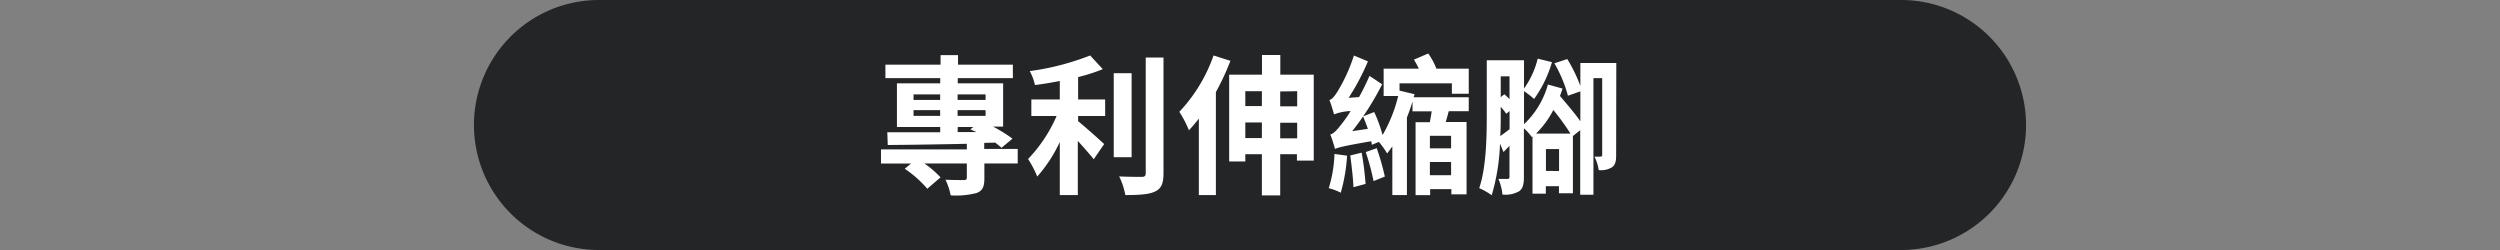 <svg id="圖層_1" data-name="圖層 1" xmlns="http://www.w3.org/2000/svg" width="480" height="48" viewBox="0 0 480 48">
  <rect x="0" y="0" width="480" height="48" fill="#808080" stroke="none"/>
  <defs>
    <style>
      .cls-1 {
        fill: #242527;
      }

      .cls-2 {
        fill: #fff;
      }
    </style>
  </defs>
  <path class="cls-1" d="M389,24a24,24,0,0,1-24,24H115A24,24,0,0,1,91,24h0A24,24,0,0,1,115,0H365a24,24,0,0,1,24,24Z"/>
  <g>
    <path class="cls-2" d="M195.4,31.39H189v2.8c0,1.59-.29,2.4-1.47,2.86a15.59,15.59,0,0,1-5,.46,12.11,12.11,0,0,0-1-3c1.39.06,3,.06,3.49.06s.61-.12.61-.49V31.39h-8.14a19,19,0,0,1,3.09,2.66l-2.54,2.19a21.37,21.37,0,0,0-4.33-3.84l1.21-1h-5.77V28.68h16.48V27.61c-5.69.12-11.14.2-15.18.23l-.09-2.45c2.72,0,6.27,0,10.16,0v-1h-8.31V16h8.31V15H170V12.41h10.59V10.59h3.35v1.82h10.53V15H183.89v1h8.71v8.31h-1.93a28.47,28.47,0,0,1,3.72,2.31l-2.1,1.76a13.73,13.73,0,0,0-1.22-1l-2.1.05v1.16h6.43Zm-20-12.2h5.11V18.12h-5.11Zm5.11,3.06v-1.1h-5.11v1.1Zm3.35-4.13v1.07h5.37V18.12Zm5.37,4.13v-1.1h-5.37v1.1Zm-5.37,3.11,3.63,0c-.4-.17-.8-.37-1.18-.52l.58-.46h-3Z"/>
    <path class="cls-2" d="M207,19.1h5.19v3.17H207v1c1.44,1.16,4.27,3.7,5,4.39l-2,2.91c-.72-.89-1.94-2.28-3.06-3.52V37.45h-3.46V27.26a27.34,27.34,0,0,1-4.33,6.64,19.57,19.57,0,0,0-1.76-3.37,28,28,0,0,0,5.48-8.26h-4.85V19.1h5.46V15.55c-1.62.32-3.24.58-4.77.78a10,10,0,0,0-1-2.68,49.78,49.78,0,0,0,11.6-3l2.43,2.63A35.61,35.61,0,0,1,207,14.8Zm10.27,11.08h-3.43V14.05h3.43Zm6.12-19.13V33.24c0,2-.41,2.94-1.59,3.52s-3.09.69-5.74.69a13.54,13.54,0,0,0-1.18-3.58c1.87.09,3.75.09,4.32.09s.78-.17.78-.75V11.05Z"/>
    <path class="cls-2" d="M236.24,11.68a48.61,48.61,0,0,1-2.79,6V37.45h-3.27V22.76a27.68,27.68,0,0,1-1.9,2.25,21.81,21.81,0,0,0-1.85-3.54A30.25,30.25,0,0,0,233,10.65Zm16,2.66v16.5h-3.23V29.6H245.8v7.91h-3.52V29.6H239.1V31H236V14.34h6.3V10.56h3.52v3.78ZM239.1,17.51v2.86h3.18V17.51Zm3.18,9v-3H239.1v3Zm3.52-8.95v2.86h3.26V17.51Zm3.26,9v-3H245.8v3Z"/>
    <path class="cls-2" d="M258.64,29.89A33.45,33.45,0,0,1,257.43,37a11.07,11.07,0,0,0-2.31-.87,24.79,24.79,0,0,0,1.1-6.57ZM278.76,18V16H268.71V17.4l2.89.69-.17.58H282v2.68h-3.84c-.2.72-.37,1.41-.58,2.08h4V37.31h-2.92v-1h-4.07v1.15h-2.8v-14h2.74c.12-.69.26-1.39.35-2.08H271.2V19.47c-.29,1-.67,2.08-1.07,3.09V37.45h-2.8V28.1c-.32.46-.66.93-1,1.36a16.11,16.11,0,0,0-1.59-2.22l-1.35.57c0-.2-.06-.43-.12-.69-5.4.92-6.32,1.21-6.95,1.47-.15-.55-.58-2-.9-2.77.67-.17,1.24-.83,2.11-1.93a24.67,24.67,0,0,0,1.79-2.57,9.94,9.94,0,0,0-3.18.64c-.17-.58-.57-2-.89-2.75.49-.14.95-.69,1.5-1.55a32,32,0,0,0,3.2-7l2.69,1.12a43.83,43.83,0,0,1-3.7,7l2-.14a45.06,45.06,0,0,0,2-4.07l2.43,1.61a52.8,52.8,0,0,1-5.74,9l3-.44c-.29-.83-.61-1.67-.93-2.39l2.14-.84a25.44,25.44,0,0,1,1.61,4.42,27.58,27.58,0,0,0,3-7.5h-2.79V13.18h6.75a16.38,16.38,0,0,0-.93-1.73l2.74-1.18a12.74,12.74,0,0,1,1.56,2.91H282V18ZM261.44,29.31a59.33,59.33,0,0,1,.75,6l-2.33.63c-.06-1.64-.35-4.18-.61-6.09Zm2.89-.86a47.25,47.25,0,0,1,1.56,5.45l-2.17.87a43.15,43.15,0,0,0-1.5-5.57Zm14.28-2.37h-4.07v2.4h4.07Zm0,7.56V31.1h-4.07v2.54Z"/>
    <path class="cls-2" d="M310.3,29.8c0,1.13-.14,1.88-.84,2.34a4.07,4.07,0,0,1-2.51.52,8.51,8.51,0,0,0-.81-2.6,7.52,7.52,0,0,0,1.19,0c.2,0,.29-.08.29-.31V15h-1.68V37.39H303.4V25L302,26.11v11h-2.68V35.75h-2.52v1.44h-2.56v-11l-.15.11a9.41,9.41,0,0,0-1.5-1.67v9.38c0,1.32-.2,2.22-.92,2.71a5.26,5.26,0,0,1-3.2.63,9.86,9.86,0,0,0-.78-3c.78,0,1.5,0,1.76,0s.37-.08.37-.43V28c-.37.41-.75.78-1.15,1.19L288,27.58a39.52,39.52,0,0,1-1.59,9.9,14,14,0,0,0-2.4-1.36c1.36-4,1.45-9.84,1.45-14.08V11.57h7.15V17a16.56,16.56,0,0,0,2.63-5.74l2.74.67A23.09,23.09,0,0,1,294.55,19a17.89,17.89,0,0,0-1.94-1.5v6.35a16.57,16.57,0,0,0,4.59-7.62L300,17c-.14.49-.32,1-.49,1.42,1.27,1.5,2.86,3.34,3.92,4.87V17.54l-2.39.84a25.31,25.31,0,0,0-2.6-6.23l2.48-.81a29.8,29.8,0,0,1,2.51,5.16V12.09h6.9ZM288.14,22c0,1.27,0,2.66-.09,4.13.55-.38,1.16-.84,1.79-1.33V21.32l-.63.52a14.13,14.13,0,0,0-1.07-1.33Zm0-7.35v4l.69-.55c.35.29.69.63,1,.92V14.66Zm13.39,11a45.25,45.25,0,0,0-3.29-4.53,17.79,17.79,0,0,1-3.32,4.53Zm-2.19,7.19V28.62h-2.52v4.19Z"/>
  </g>
</svg>
